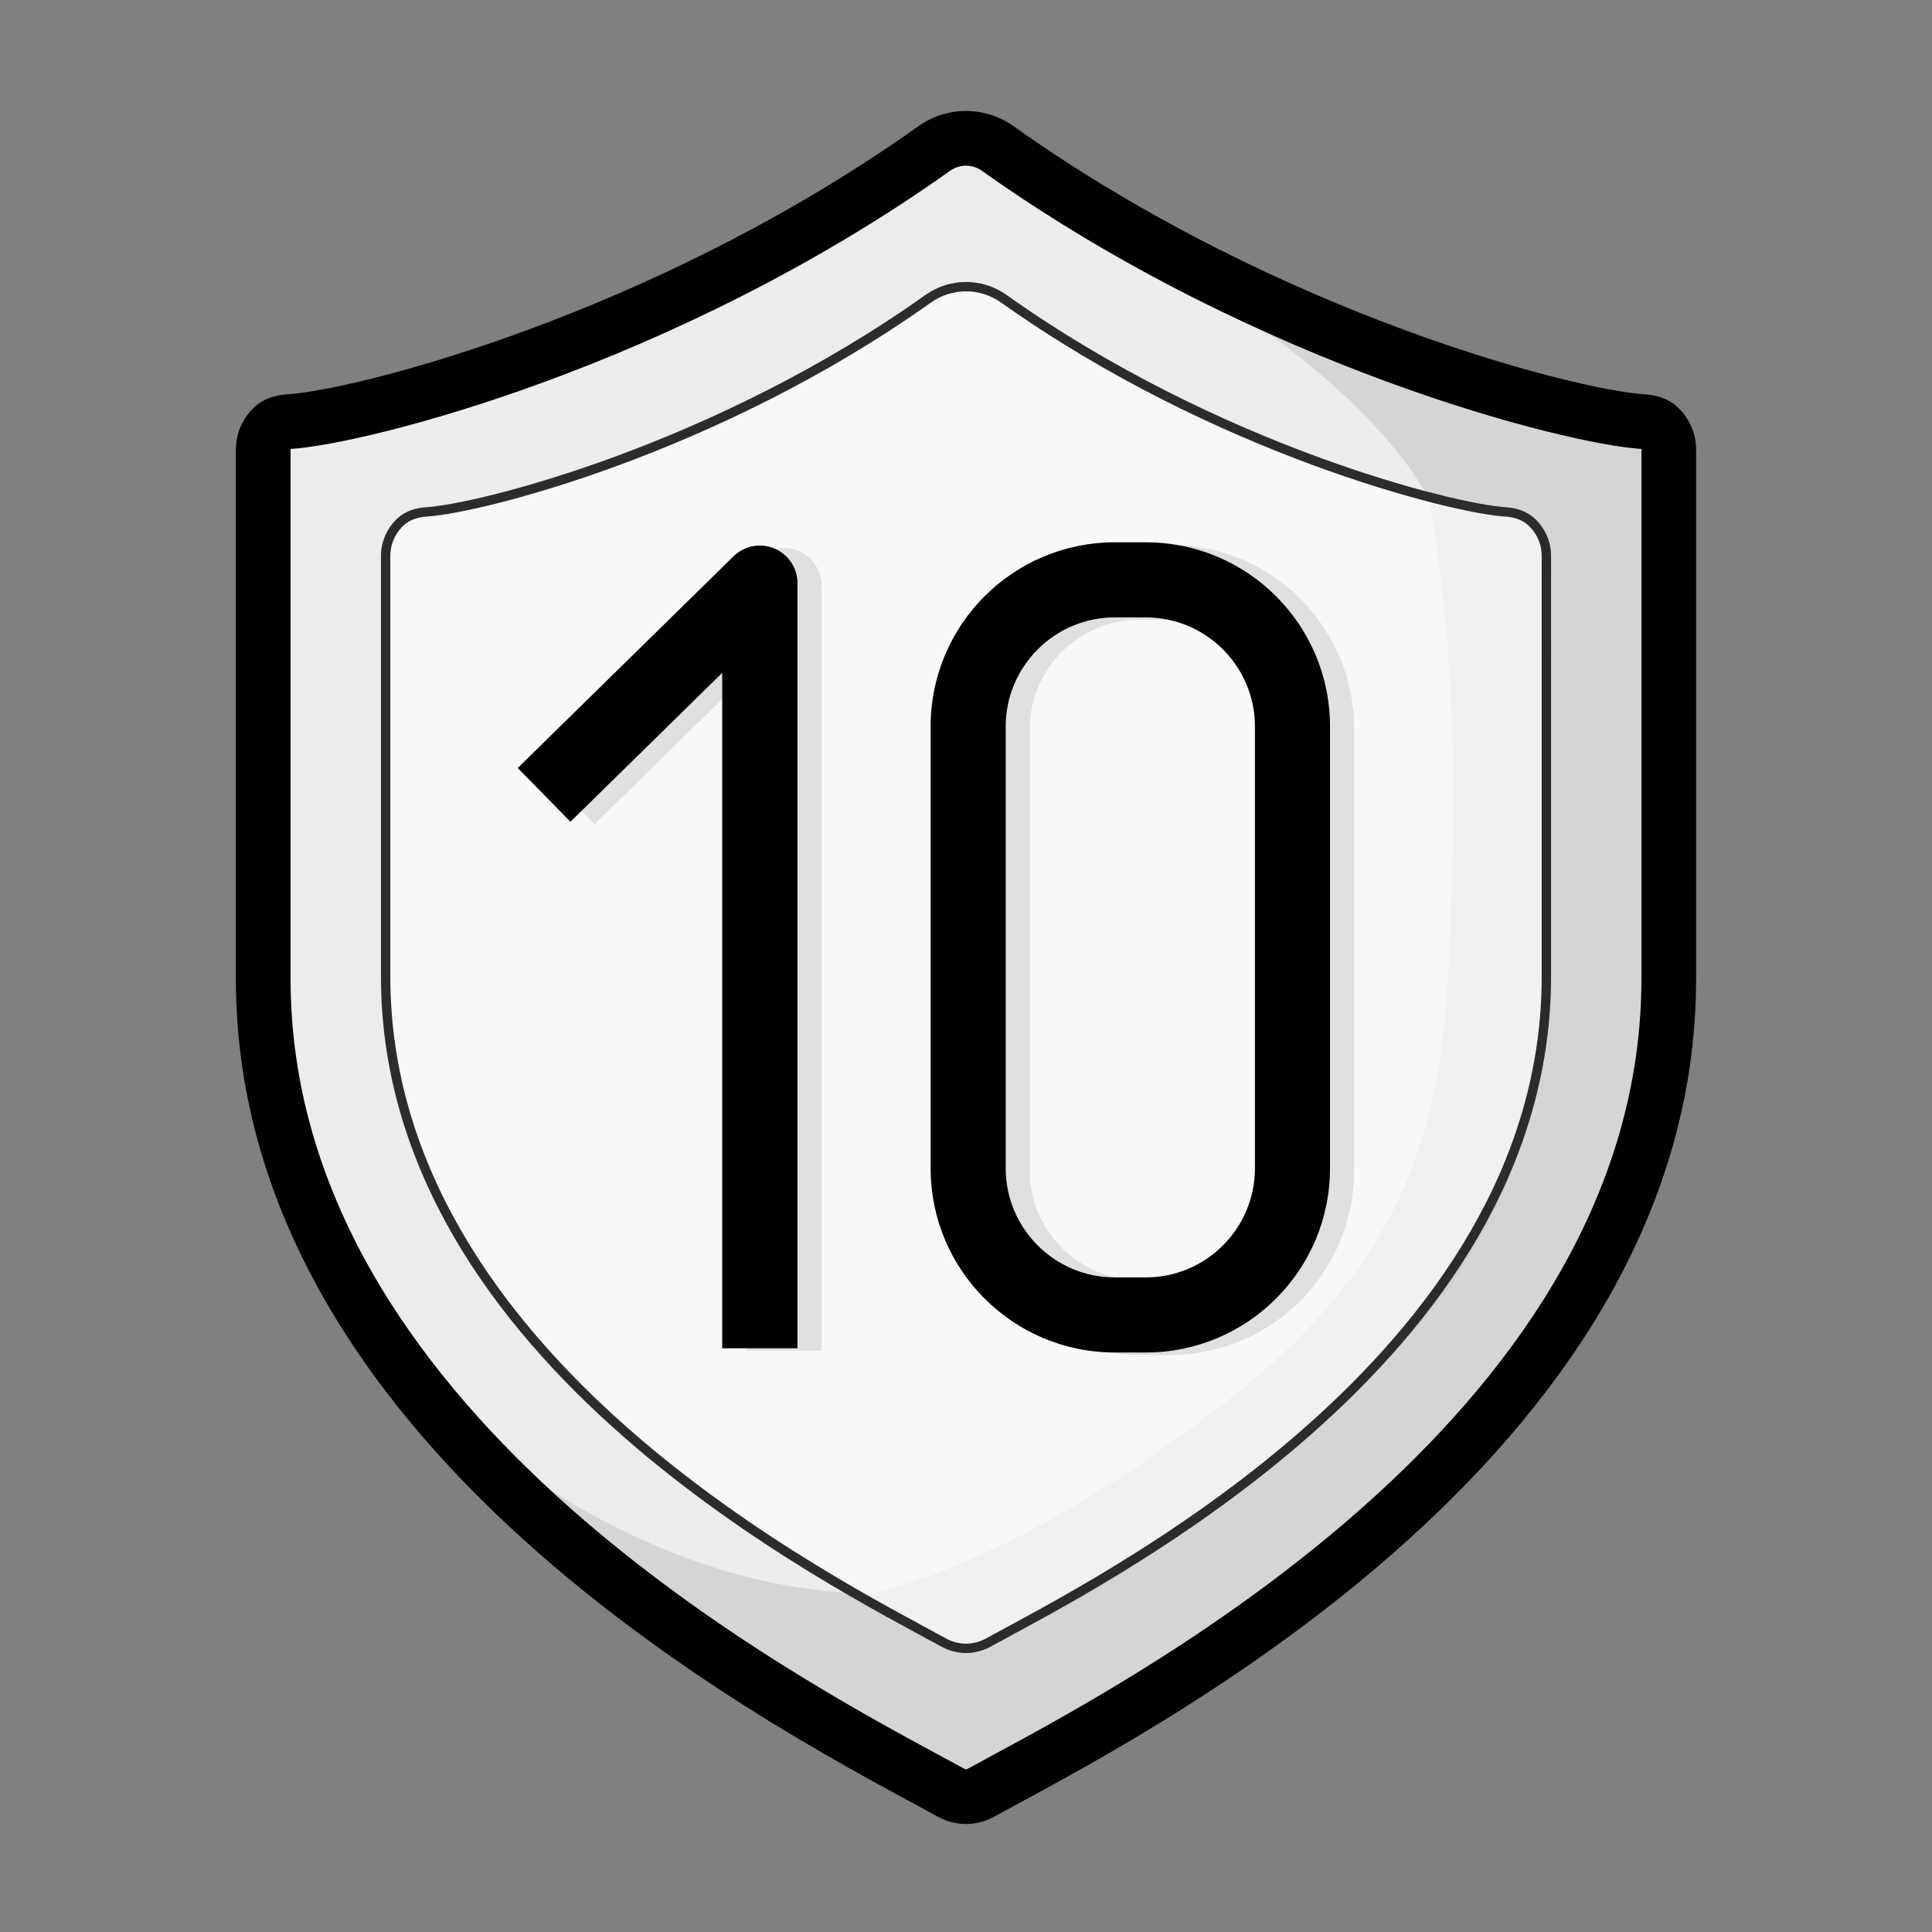 <?xml version="1.0" encoding="UTF-8"?><svg id="Ebene_1" xmlns="http://www.w3.org/2000/svg" viewBox="0 0 211.953 211.953"><rect x="0" y="0" width="211.953" height="211.953" fill="#808080" stroke="none"/><defs><style>.cls-1{opacity:.03;}.cls-2,.cls-3{opacity:.1;}.cls-2,.cls-4{fill:none;stroke:#000;stroke-linejoin:round;stroke-width:8.26px;}.cls-5{fill:#f8f8f8;stroke:#2c2c2c;stroke-miterlimit:10;stroke-width:1.028px;}.cls-6{fill:#ececec;}</style></defs><path class="cls-6" d="M105.976,197.107c-.559-.002-1.115-.146-1.609-.418-.747-.411-1.618-.881-2.598-1.41-18.028-9.731-72.892-39.345-72.892-87.889v-58.049c0-.965.414-1.888,1.135-2.532.35-.312.947-.508,1.683-.553,8.024-.487,41.03-8.81,70.795-29.963,1.028-.731,2.234-1.117,3.486-1.117s2.458.386,3.487,1.117c29.764,21.154,62.77,29.476,70.795,29.963.734.044,1.332.241,1.683.554.72.643,1.134,1.566,1.134,2.531v58.049c0,48.544-54.863,78.157-72.892,87.889-.979.529-1.851.999-2.599,1.41-.493.271-1.05.416-1.608.418Z"/><path d="M105.976,18.175c.625,0,1.23.195,1.749.563,30.276,21.518,64.073,30.003,72.339,30.512.007.028.011.058.011.091v58.049c0,46.756-53.679,75.729-71.318,85.25-.986.532-1.864,1.006-2.617,1.42-.057.031-.113.046-.155.047-.059-0-.115-.015-.172-.047-.753-.414-1.631-.888-2.617-1.42-17.639-9.521-71.318-38.494-71.318-85.25v-58.049c0-.033.004-.063.011-.091,8.266-.508,42.063-8.994,72.339-30.511.518-.368,1.123-.563,1.749-.563M32.01,49.048h.005-.005M105.976,12.175c-1.828,0-3.656.557-5.224,1.672-29.325,20.842-61.967,28.972-69.24,29.414-1.274.077-2.544.459-3.497,1.309-1.333,1.189-2.138,2.912-2.138,4.77v58.049c0,53.015,62.373,83.858,77.044,91.927.954.525,2.004.788,3.054.789,1.051-.002,2.101-.265,3.054-.789,14.671-8.069,77.044-38.913,77.044-91.927v-58.049c0-1.859-.804-3.581-2.138-4.77-.953-.85-2.222-1.232-3.497-1.309-7.272-.441-39.915-8.572-69.24-29.414-1.569-1.115-3.397-1.672-5.224-1.672h0Z"/><g class="cls-3"><path d="M183.657,64.174c.082-1.417.136-2.835.211-4.252.028-.535.049-.852.064-1.043-.01-.163-.02-.439-.03-.918-.059-2.844-.201-5.672-.479-8.504-.108-1.102-.087-2.177.034-3.219-3.831-.382-7.572-1.072-11.365-2.006-6.218-1.531-11.811-2.43-17.411-5.854-.607-.371-35.909-15.183-36.413-15.651,37.984,23.244,46.717,34.114,42.749,65.295-2.776,21.813-2.48,53.298-27.543,72.921-48.756,38.173-93.422-14.399-94.009-15.193,2.918,3.946,58.066,51.012,62.671,52.973,4.109,1.75,6.531.616,10.12-1.319,5.449-2.94,10.846-5.976,16.106-9.245,15.048-9.354,29.383-20.513,40.374-34.528,10.863-13.852,17.214-29.937,17.339-47.561.076-10.65.032-21.303.011-31.955-1.77-2.919-2.629-6.474-2.429-9.943Z"/></g><path class="cls-5" d="M101.824,32.778c-23.31,16.567-49.257,23.03-55.038,23.381-1.013.061-2.022.365-2.779,1.04-1.06.945-1.699,2.315-1.699,3.792v46.143c0,42.141,49.58,66.658,61.242,73.072.758.417,1.593.626,2.428.627.835-.001,1.67-.21,2.428-.627,11.662-6.414,61.242-30.931,61.242-73.072l0-46.143c0-1.477-.639-2.847-1.699-3.792-.757-.675-1.766-.979-2.779-1.04-5.781-.351-31.728-6.814-55.038-23.381-2.494-1.773-5.812-1.773-8.305 0Z"/><path d="M125.706,67.732c6.599,0,11.968,5.369,11.968,11.968v48.473c0,6.599-5.369,11.968-11.968,11.968h-3.406c-6.599,0-11.968-5.369-11.968-11.968v-48.473c0-6.599,5.369-11.968,11.968-11.968h3.406M125.706,59.496h-3.406c-11.158,0-20.204,9.046-20.204,20.204v48.473c0,11.158,9.046,20.204,20.204,20.204h3.406c11.158,0,20.204-9.046,20.204-20.204v-48.473c0-11.158-9.046-20.204-20.204-20.204h0Z"/><polyline class="cls-4" points="83.359 147.916 83.359 63.983 59.691 87.202"/><g class="cls-3"><path d="M128.351,68c6.599,0,11.968,5.369,11.968,11.968v48.473c0,6.599-5.369,11.968-11.968,11.968h-3.406c-6.599,0-11.968-5.369-11.968-11.968v-48.473c0-6.599,5.369-11.968,11.968-11.968h3.406M128.351,59.763h-3.406c-11.158,0-20.204,9.046-20.204,20.204v48.473c0,11.158,9.046,20.204,20.204,20.204h3.406c11.158,0,20.204-9.046,20.204-20.204v-48.473c0-11.158-9.046-20.204-20.204-20.204h0Z"/></g><polyline class="cls-2" points="86.005 148.184 86.005 64.25 62.337 87.47"/><g class="cls-1"><path d="M168.881,118.429c.177-.825.338-1.651.482-2.477.906-5.201.801-10.342.645-15.594-.231-7.756.005-15.488.082-23.243.04-4.028-.705-8.038-.583-12.046.061-2.017.83-4.205.165-6.19-.769-2.295-3.302-2.49-5.361-2.805-2.318-.355-4.584-.913-6.872-1.378.412-.014.825-.027,1.236-.054-.722.048-1.392-.004-2.021-.123,2.897,14.475,2.972,31.918,2.684,40.332-.728,21.27-.069,39.538-24.327,58.531-16.865,13.204-30.377,19.395-40.817,21.875.647.331,1.273.71,1.872,1.123.7.281,1.399.702,2.082,1.29,3.1,2.672,6.347,3.294,9.907,2.964.246-.023.958-.677,1.222-.823.592-.327,1.223-.581,1.853-.824,6.486-2.501,12.33-6.364,17.862-10.522,7.92-5.953,15.385-12.373,22.734-19.009,8.853-7.993,14.655-19.397,17.155-31.028Z"/></g></svg>